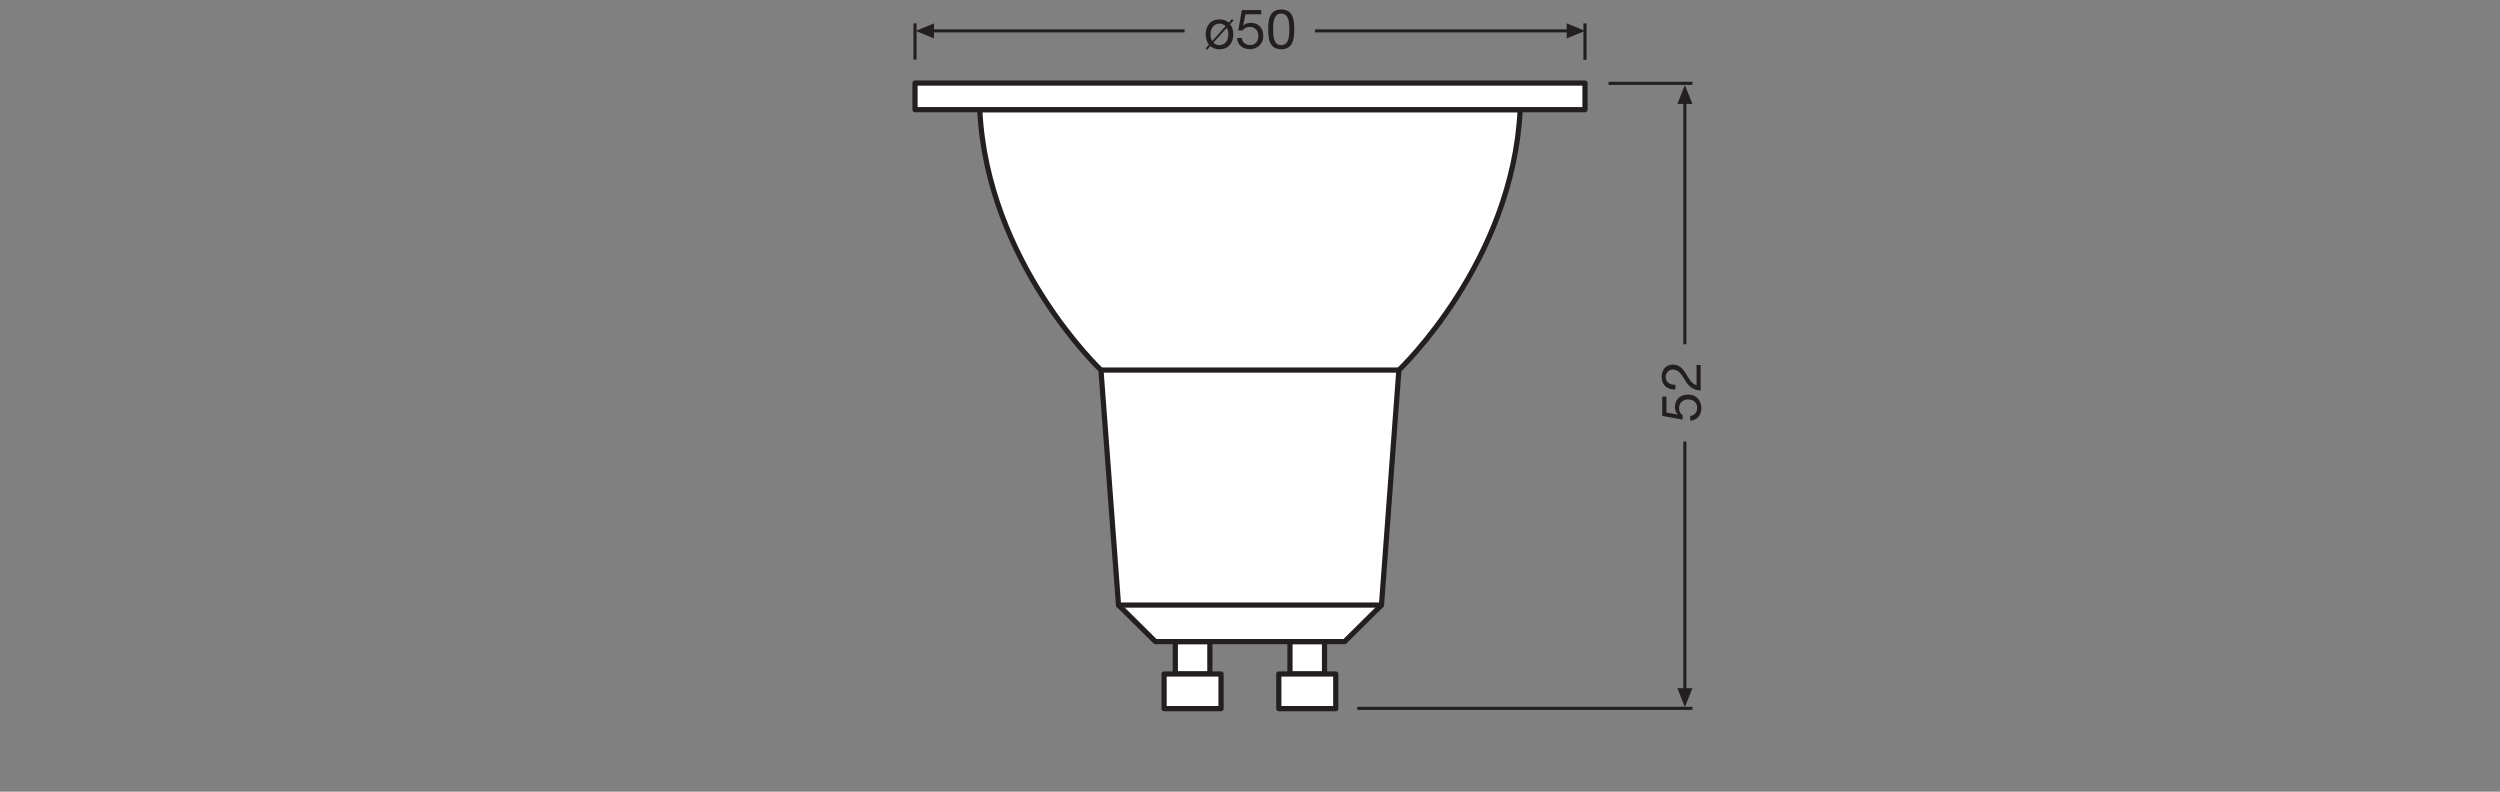 <?xml version="1.0" encoding="utf-8"?>
<!-- Generator: Adobe Illustrator 26.0.2, SVG Export Plug-In . SVG Version: 6.00 Build 0)  -->
<svg version="1.1" id="product" xmlns="http://www.w3.org/2000/svg" xmlns:xlink="http://www.w3.org/1999/xlink" x="0px" y="0px"
	 viewBox="0 0 340.16 107.72" style="enable-background:new 0 0 340.16 107.72;" xml:space="preserve">
<rect x="0" y="0" width="340.16" height="107.72" fill="#808080" stroke="none"/>
<style type="text/css">
	
		.st0{fill-rule:evenodd;clip-rule:evenodd;fill:#FFFFFF;stroke:#231F20;stroke-width:0.709;stroke-linecap:round;stroke-linejoin:round;stroke-miterlimit:3.864;}
	.st1{fill:#231F20;}
	.st2{fill:none;stroke:#231F20;stroke-width:0.425;stroke-linejoin:round;stroke-miterlimit:3.864;}
	.st3{fill:none;stroke:#231F20;stroke-width:0.425;stroke-miterlimit:3.864;}
	.st4{fill:none;stroke:#231F20;stroke-width:0.425;stroke-miterlimit:3.864;}
</style>
<g>
	<rect x="159.92" y="87.3" class="st0" width="4.7" height="4.4"/>
	<rect x="158.39" y="91.71" class="st0" width="7.75" height="4.71"/>
	<rect x="175.52" y="87.3" class="st0" width="4.7" height="4.4"/>
	<rect x="174" y="91.71" class="st0" width="7.75" height="4.71"/>
	<path class="st0" d="M206.84,14.92c-0.99,20.79-16.5,35.43-16.5,35.43l-2.37,31.98l-5.02,4.97h-25.74l-5.02-4.97l-2.39-31.98
		c0,0-15.51-14.64-16.49-35.43H206.84z"/>
	<line class="st0" x1="152.19" y1="82.33" x2="187.96" y2="82.33"/>
	<rect x="124.5" y="11.3" class="st0" width="91.16" height="3.62"/>
	<line class="st0" x1="190.35" y1="50.35" x2="149.82" y2="50.35"/>
</g>
<g>
	<path class="st1" d="M167.37,3.29c0.29,0.35,0.44,0.84,0.44,1.39c0,1.13-0.65,2.03-1.88,2.03c-0.52,0-0.93-0.16-1.24-0.43
		l-0.45,0.5l-0.21-0.18l0.47-0.52c-0.3-0.37-0.45-0.86-0.45-1.4c0-1.14,0.65-2.04,1.88-2.04c0.53,0,0.94,0.15,1.26,0.44l0.44-0.49
		l0.2,0.2L167.37,3.29z M166.75,3.56c-0.22-0.23-0.5-0.35-0.83-0.35c-0.67,0-1.21,0.53-1.21,1.47c0,0.36,0.08,0.66,0.23,0.91
		L166.75,3.56z M165.1,5.8c0.23,0.22,0.5,0.34,0.82,0.34c0.67,0,1.21-0.53,1.21-1.46c0-0.37-0.08-0.66-0.21-0.89L165.1,5.8z"/>
	<path class="st1" d="M171.6,1.94h-2.15l-0.29,1.53l0.02,0.01c0.23-0.26,0.63-0.38,0.99-0.38c0.95,0,1.72,0.6,1.72,1.82
		c0,0.9-0.62,1.77-1.86,1.77c-0.92,0-1.67-0.56-1.7-1.52h0.64c0.04,0.55,0.48,0.96,1.12,0.96c0.61,0,1.13-0.42,1.13-1.26
		c0-0.7-0.48-1.21-1.2-1.21c-0.41,0-0.74,0.2-0.99,0.5l-0.55-0.03l0.5-2.76h2.63V1.94z"/>
	<path class="st1" d="M174.33,1.29c1.67,0,1.77,1.54,1.77,2.71c0,1.17-0.11,2.7-1.77,2.7c-1.67,0-1.77-1.53-1.77-2.7
		C172.55,2.83,172.66,1.29,174.33,1.29z M174.33,6.14c1.09,0,1.1-1.35,1.1-2.15c0-0.79-0.01-2.14-1.1-2.14s-1.1,1.35-1.1,2.14
		C173.23,4.79,173.24,6.14,174.33,6.14z"/>
</g>
<g>
	<g>
		<line class="st2" x1="161.18" y1="4.2" x2="126.57" y2="4.2"/>
		<polyline class="st1" points="127.08,3.18 124.59,4.2 127.08,5.23 127.08,3.18 		"/>
	</g>
	<line class="st3" x1="124.5" y1="8.11" x2="124.5" y2="3.18"/>
</g>
<g>
	<g>
		<line class="st2" x1="178.93" y1="4.2" x2="213.68" y2="4.2"/>
		<polyline class="st1" points="213.17,3.18 215.66,4.2 213.17,5.23 213.17,3.18 		"/>
	</g>
	<line class="st3" x1="215.66" y1="8.13" x2="215.66" y2="3.18"/>
</g>
<g>
	<g>
		<line class="st2" x1="229.25" y1="46.84" x2="229.25" y2="13.94"/>
		<polyline class="st1" points="228.23,14.14 229.25,11.57 230.28,14.14 228.23,14.14 		"/>
	</g>
	<line class="st4" x1="230.28" y1="11.34" x2="218.86" y2="11.34"/>
</g>
<g>
	<g>
		<line class="st2" x1="229.25" y1="60.07" x2="229.25" y2="93.85"/>
		<polyline class="st1" points="228.23,93.64 229.25,96.21 230.28,93.64 228.23,93.64 		"/>
	</g>
	<line class="st4" x1="230.28" y1="96.38" x2="184.67" y2="96.38"/>
</g>
<g>
	<path class="st1" d="M226.74,53.97v2.15l1.53,0.29l0.01-0.02c-0.26-0.23-0.38-0.63-0.38-0.99c0-0.95,0.6-1.72,1.82-1.72
		c0.9,0,1.77,0.62,1.77,1.86c0,0.92-0.56,1.67-1.52,1.7v-0.64c0.55-0.04,0.96-0.48,0.96-1.12c0-0.61-0.42-1.13-1.26-1.13
		c-0.7,0-1.21,0.48-1.21,1.2c0,0.41,0.2,0.74,0.5,0.99l-0.03,0.55l-2.76-0.5v-2.63H226.74z"/>
	<path class="st1" d="M227.97,52.99c-1.08,0.06-1.88-0.59-1.88-1.71c0-0.92,0.54-1.67,1.53-1.67c0.94,0,1.4,0.63,1.82,1.29
		c0.4,0.66,0.75,1.37,1.4,1.49v-2.73h0.56v3.48c-1.25-0.1-1.73-0.74-2.18-1.49c-0.56-0.9-0.88-1.36-1.62-1.36
		c-0.58,0-0.96,0.47-0.96,1.03c0,0.74,0.68,1.06,1.32,1.04V52.99z"/>
</g>
</svg>
